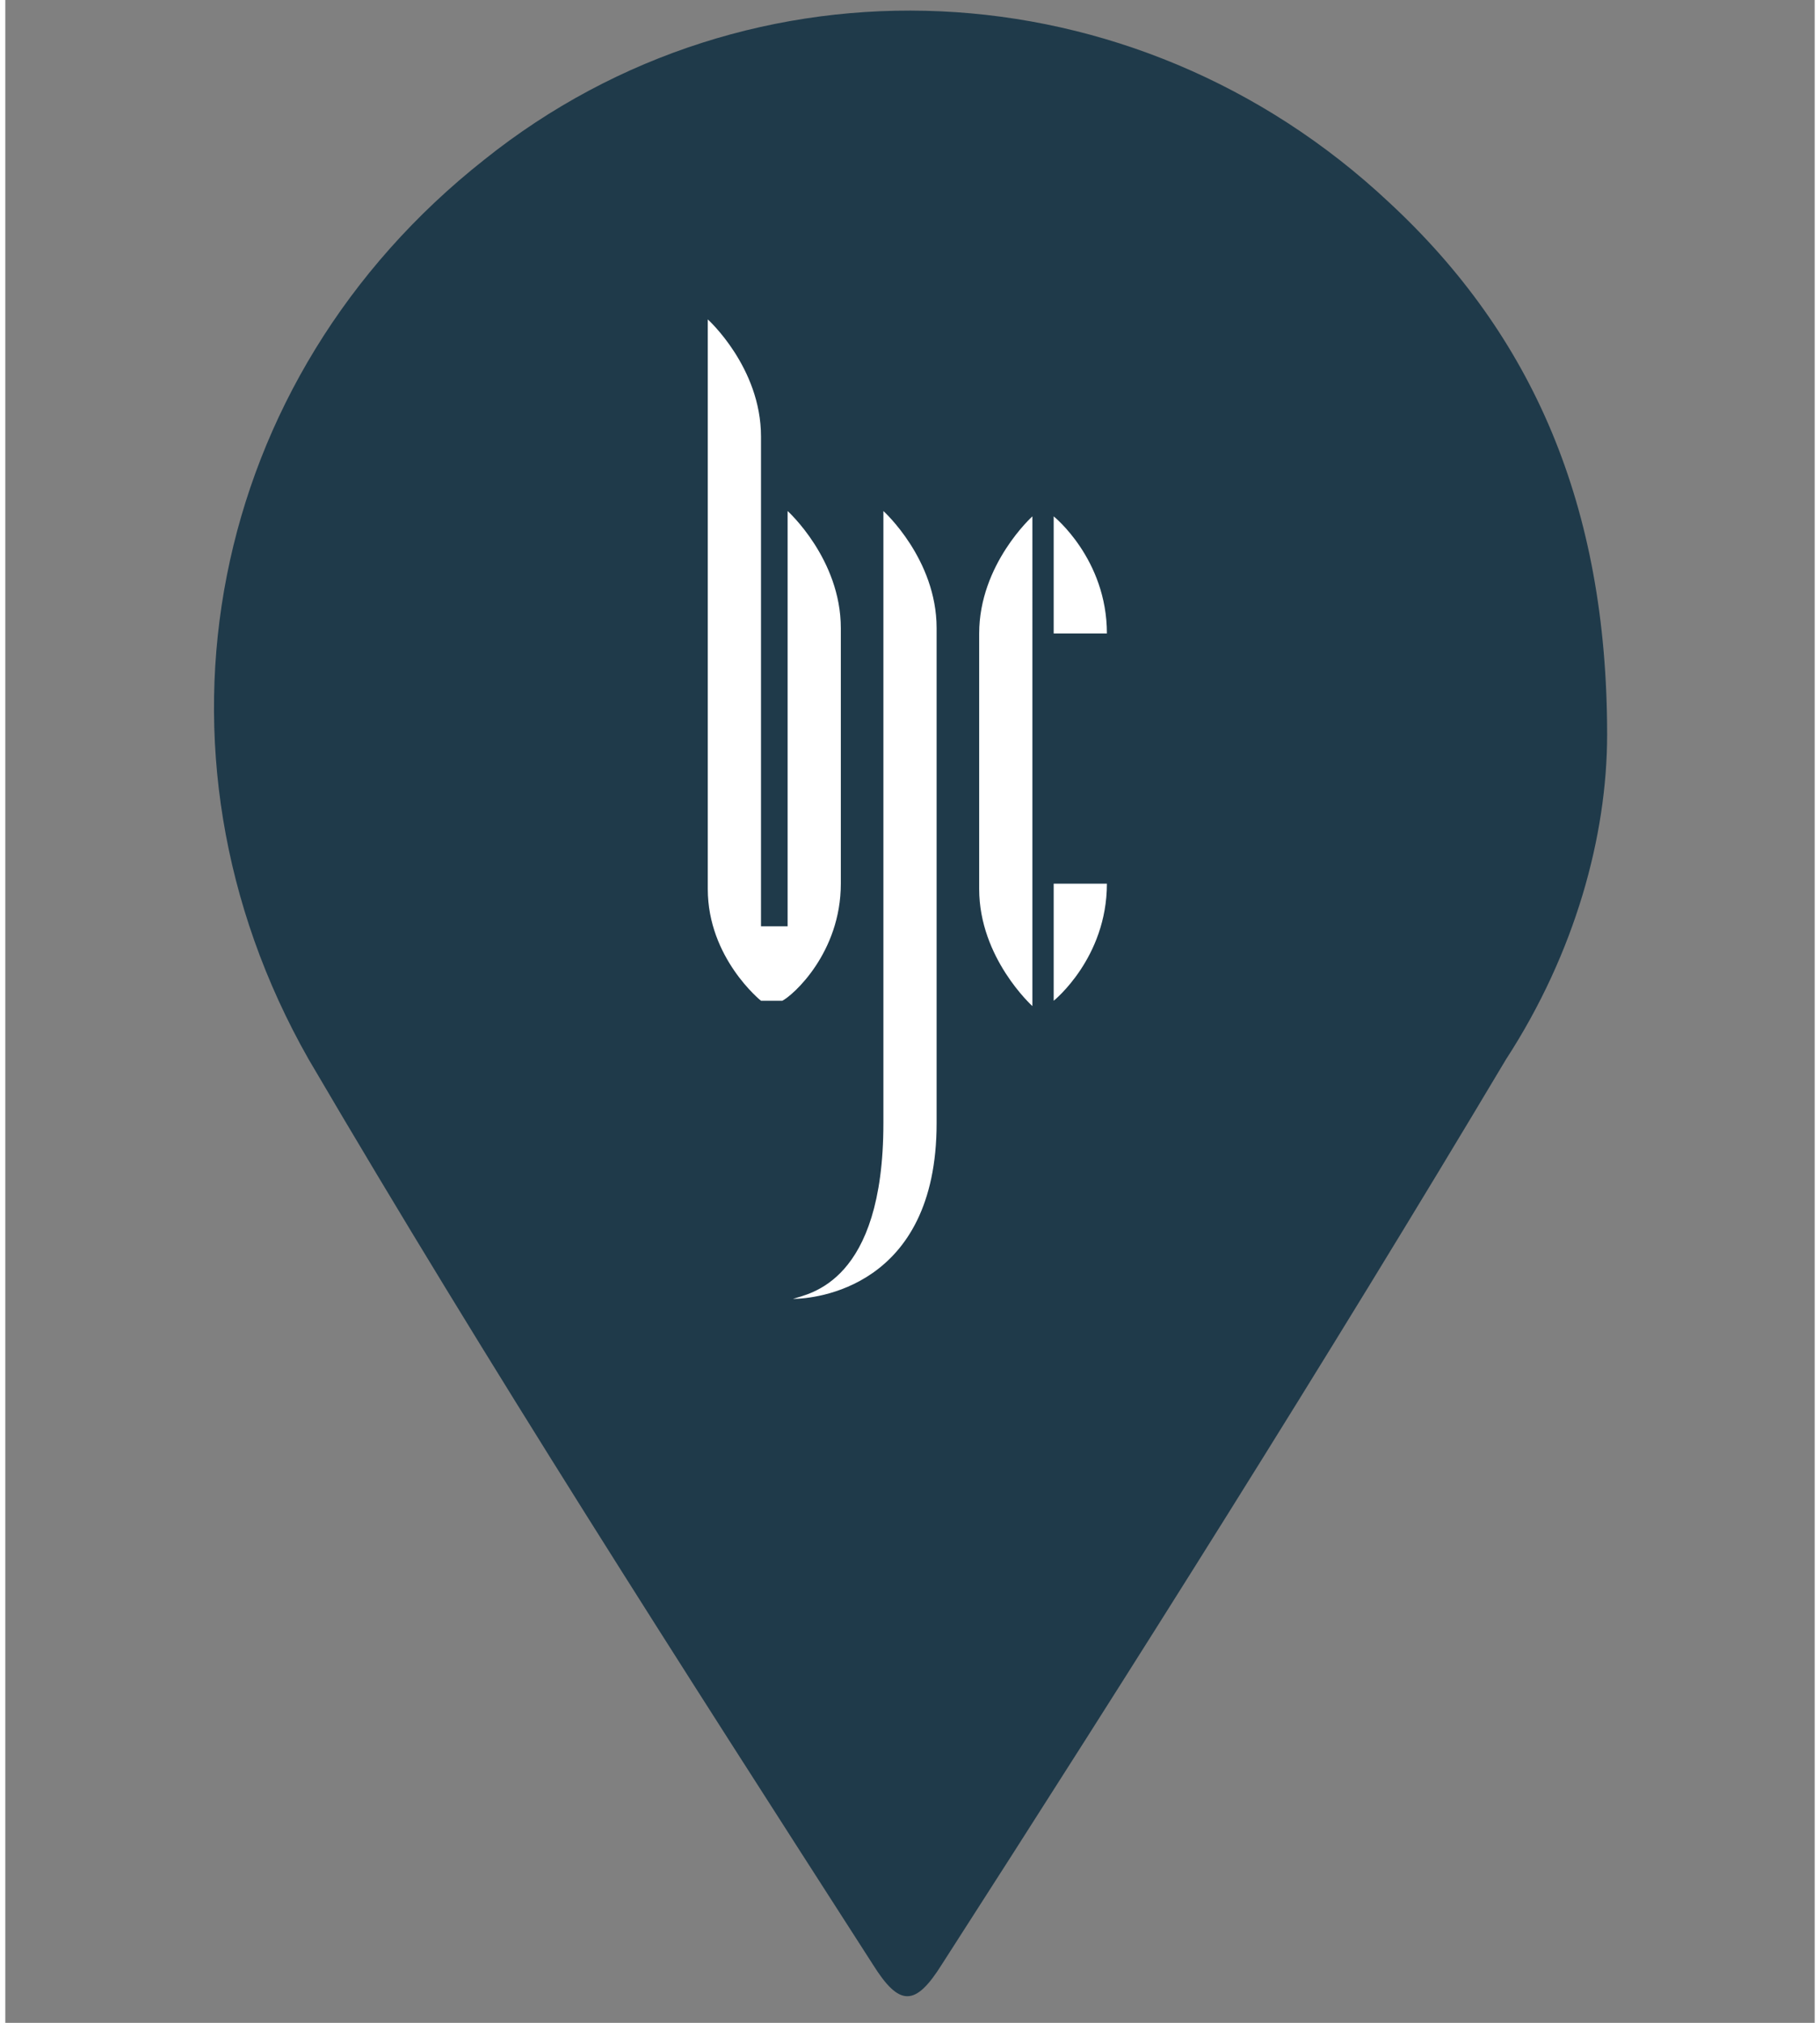 <?xml version="1.0" encoding="UTF-8"?> <svg xmlns="http://www.w3.org/2000/svg" xmlns:xlink="http://www.w3.org/1999/xlink" version="1.1" id="Layer_1" x="0px" y="0px" viewBox="0 0 34 38" style="enable-background:new 0 0 34 38;" xml:space="preserve" width="36px" height="40px"><rect x="0" y="0" width="34" height="38" fill="#808080" stroke="none"/> <style type="text/css"> .st0{fill:#1F3A4A;} .st1{fill:#FFFFFF;} </style> <path class="st0" d="M28.2,19.9c-3.4,5.7-7,11.4-10.6,17c-0.5,0.8-0.8,0.8-1.3,0c-3.6-5.6-7.2-11.2-10.6-17C2.4,14.1,3.8,7.1,9,3 c5-4,12.2-3.7,17,0.8c2.7,2.5,4.1,5.7,4.1,10C30.1,15.7,29.5,17.9,28.2,19.9z"></path> <path id="Path_2_00000049222547754208718400000004231101617691930253_" class="st1" d="M14.8,24.5L14.8,24.5 M17.5,11.8 c0-1.3-1-2.2-1-2.2v11.5c0,3-1.4,3.2-1.7,3.3c0.4,0,2.7-0.2,2.7-3.3l0,0c0,0,0-0.1,0-0.1L17.5,11.8z"></path> <g> <path id="Path_1_00000096033642645670922820000010750345778504025739_" class="st1" d="M19.7,9.7v2.2h1 C20.7,10.5,19.7,9.7,19.7,9.7"></path> <path id="Path_3_00000050661204998745779090000009203340447999239041_" class="st1" d="M18.3,16.7c0,1.3,1,2.2,1,2.2V9.7 c0,0-1,0.9-1,2.2V16.7z"></path> <path id="Path_4_00000088854738816841036710000010470437571314778031_" class="st1" d="M19.7,18.8v-2.2h1 C20.7,18,19.7,18.8,19.7,18.8"></path> </g> <path id="Path_5_00000049922743632747984570000004757209390716221581_" class="st1" d="M15.7,16.6v-4.8c0-1.3-1-2.2-1-2.2v7l0,0v0.8 h-0.5V8.2c0-1.3-1-2.2-1-2.2v10.7l0,0c0,1.3,1,2.1,1,2.1l0,0c0.1,0,0.2,0,0.2,0c0.1,0,0.2,0,0.2,0C14.8,18.7,15.7,17.9,15.7,16.6 L15.7,16.6z"></path> </svg> 